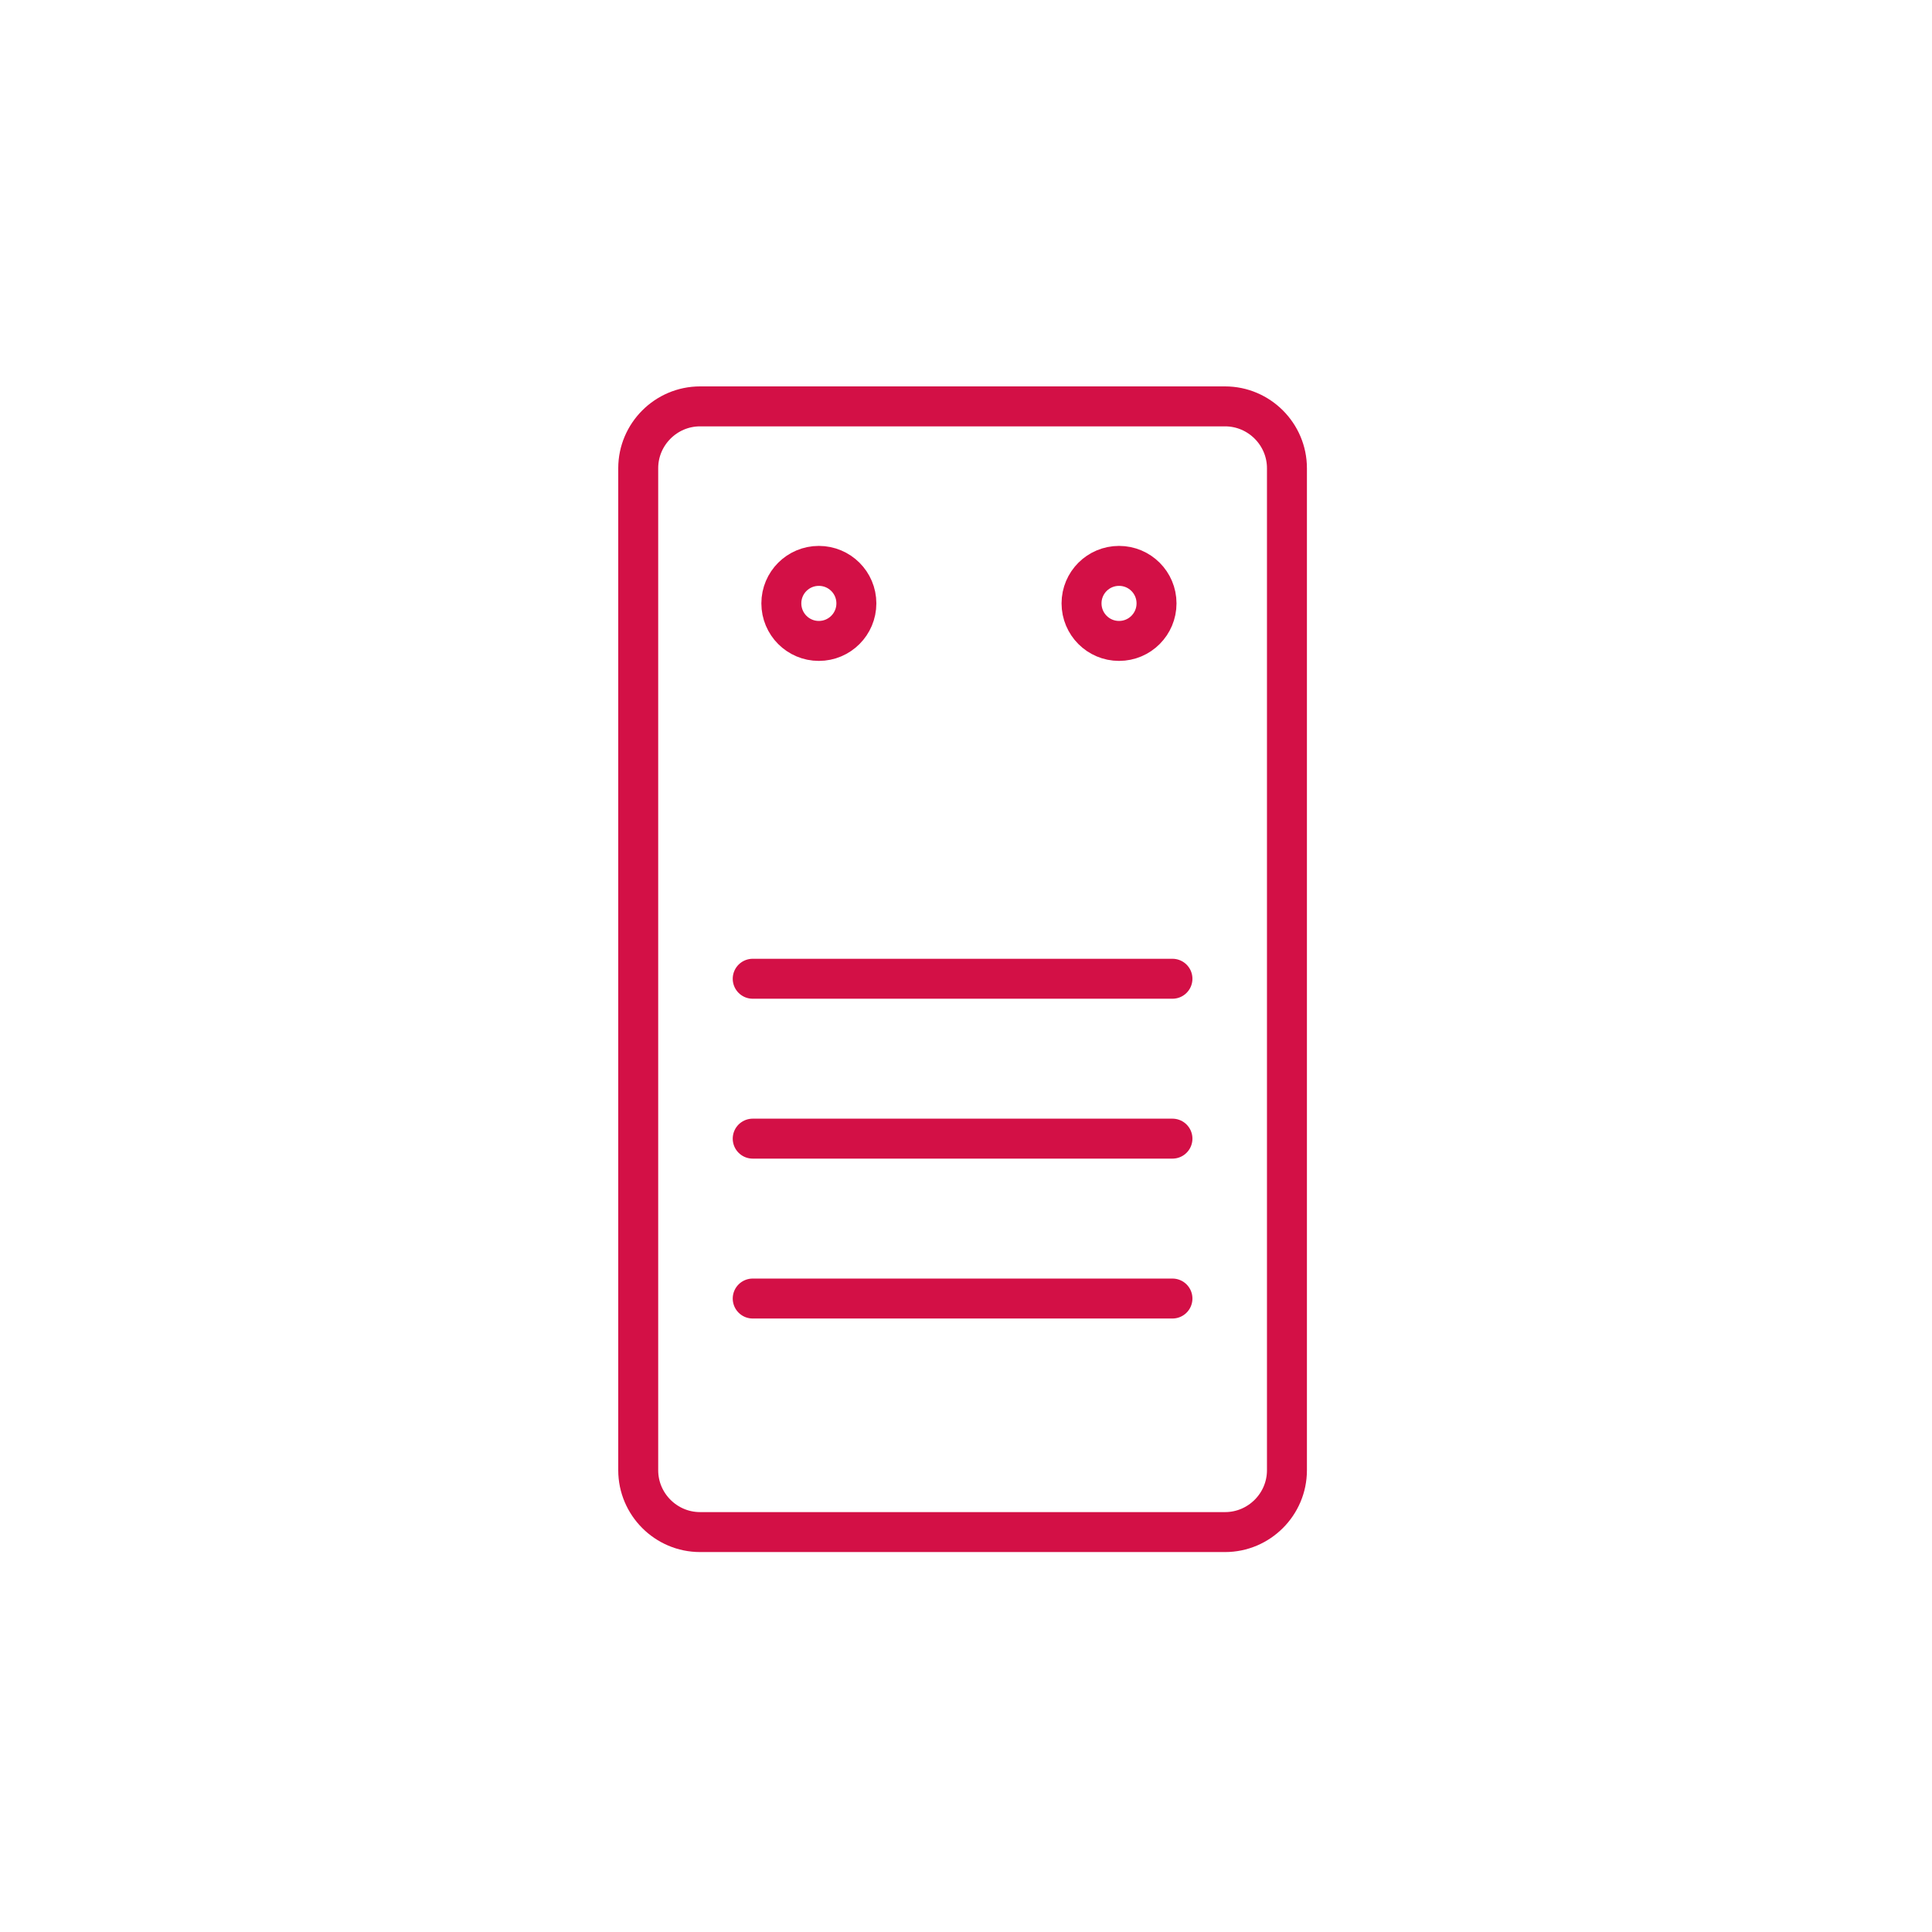 <?xml version="1.0" encoding="UTF-8"?>
<svg width="50px" height="50px" viewBox="0 0 50 50" version="1.1" xmlns="http://www.w3.org/2000/svg" xmlns:xlink="http://www.w3.org/1999/xlink">
    <!-- Generator: Sketch 62 (91390) - https://sketch.com -->
    <title>refrigeration shelf life</title>
    <desc>Created with Sketch.</desc>
    <g id="refrigeration-shelf-life" stroke="none" stroke-width="1" fill="none" fill-rule="evenodd">
        <g id="Group-13-Copy" transform="translate(16, 10)" stroke="#D31046" stroke-width="1.034">
            <path d="M15.705,29.65 L2.117,29.65 C1.237,29.65 0.517,28.93 0.517,28.05 L0.517,2.117 C0.517,1.238 1.237,0.517 2.117,0.517 L15.705,0.517 C16.586,0.517 17.306,1.238 17.306,2.117 L17.306,28.05 C17.306,28.93 16.586,29.65 15.705,29.65 Z" id="Stroke-1"></path>
            <line x1="3.48" y1="15.33" x2="14.343" y2="15.33" id="Stroke-3" stroke-linecap="round"></line>
            <line x1="3.48" y1="19.468" x2="14.343" y2="19.468" id="Stroke-5" stroke-linecap="round"></line>
            <line x1="3.48" y1="23.606" x2="14.343" y2="23.606" id="Stroke-7" stroke-linecap="round"></line>
            <path d="M6.163,5.615 C6.163,6.152 5.728,6.587 5.192,6.587 C4.655,6.587 4.221,6.152 4.221,5.615 C4.221,5.079 4.655,4.645 5.192,4.645 C5.728,4.645 6.163,5.079 6.163,5.615 Z" id="Stroke-9"></path>
            <path d="M13.931,5.615 C13.931,6.152 13.497,6.587 12.961,6.587 C12.424,6.587 11.99,6.152 11.99,5.615 C11.99,5.079 12.424,4.645 12.961,4.645 C13.497,4.645 13.931,5.079 13.931,5.615 Z" id="Stroke-11"></path>
        </g>
    </g>
</svg>